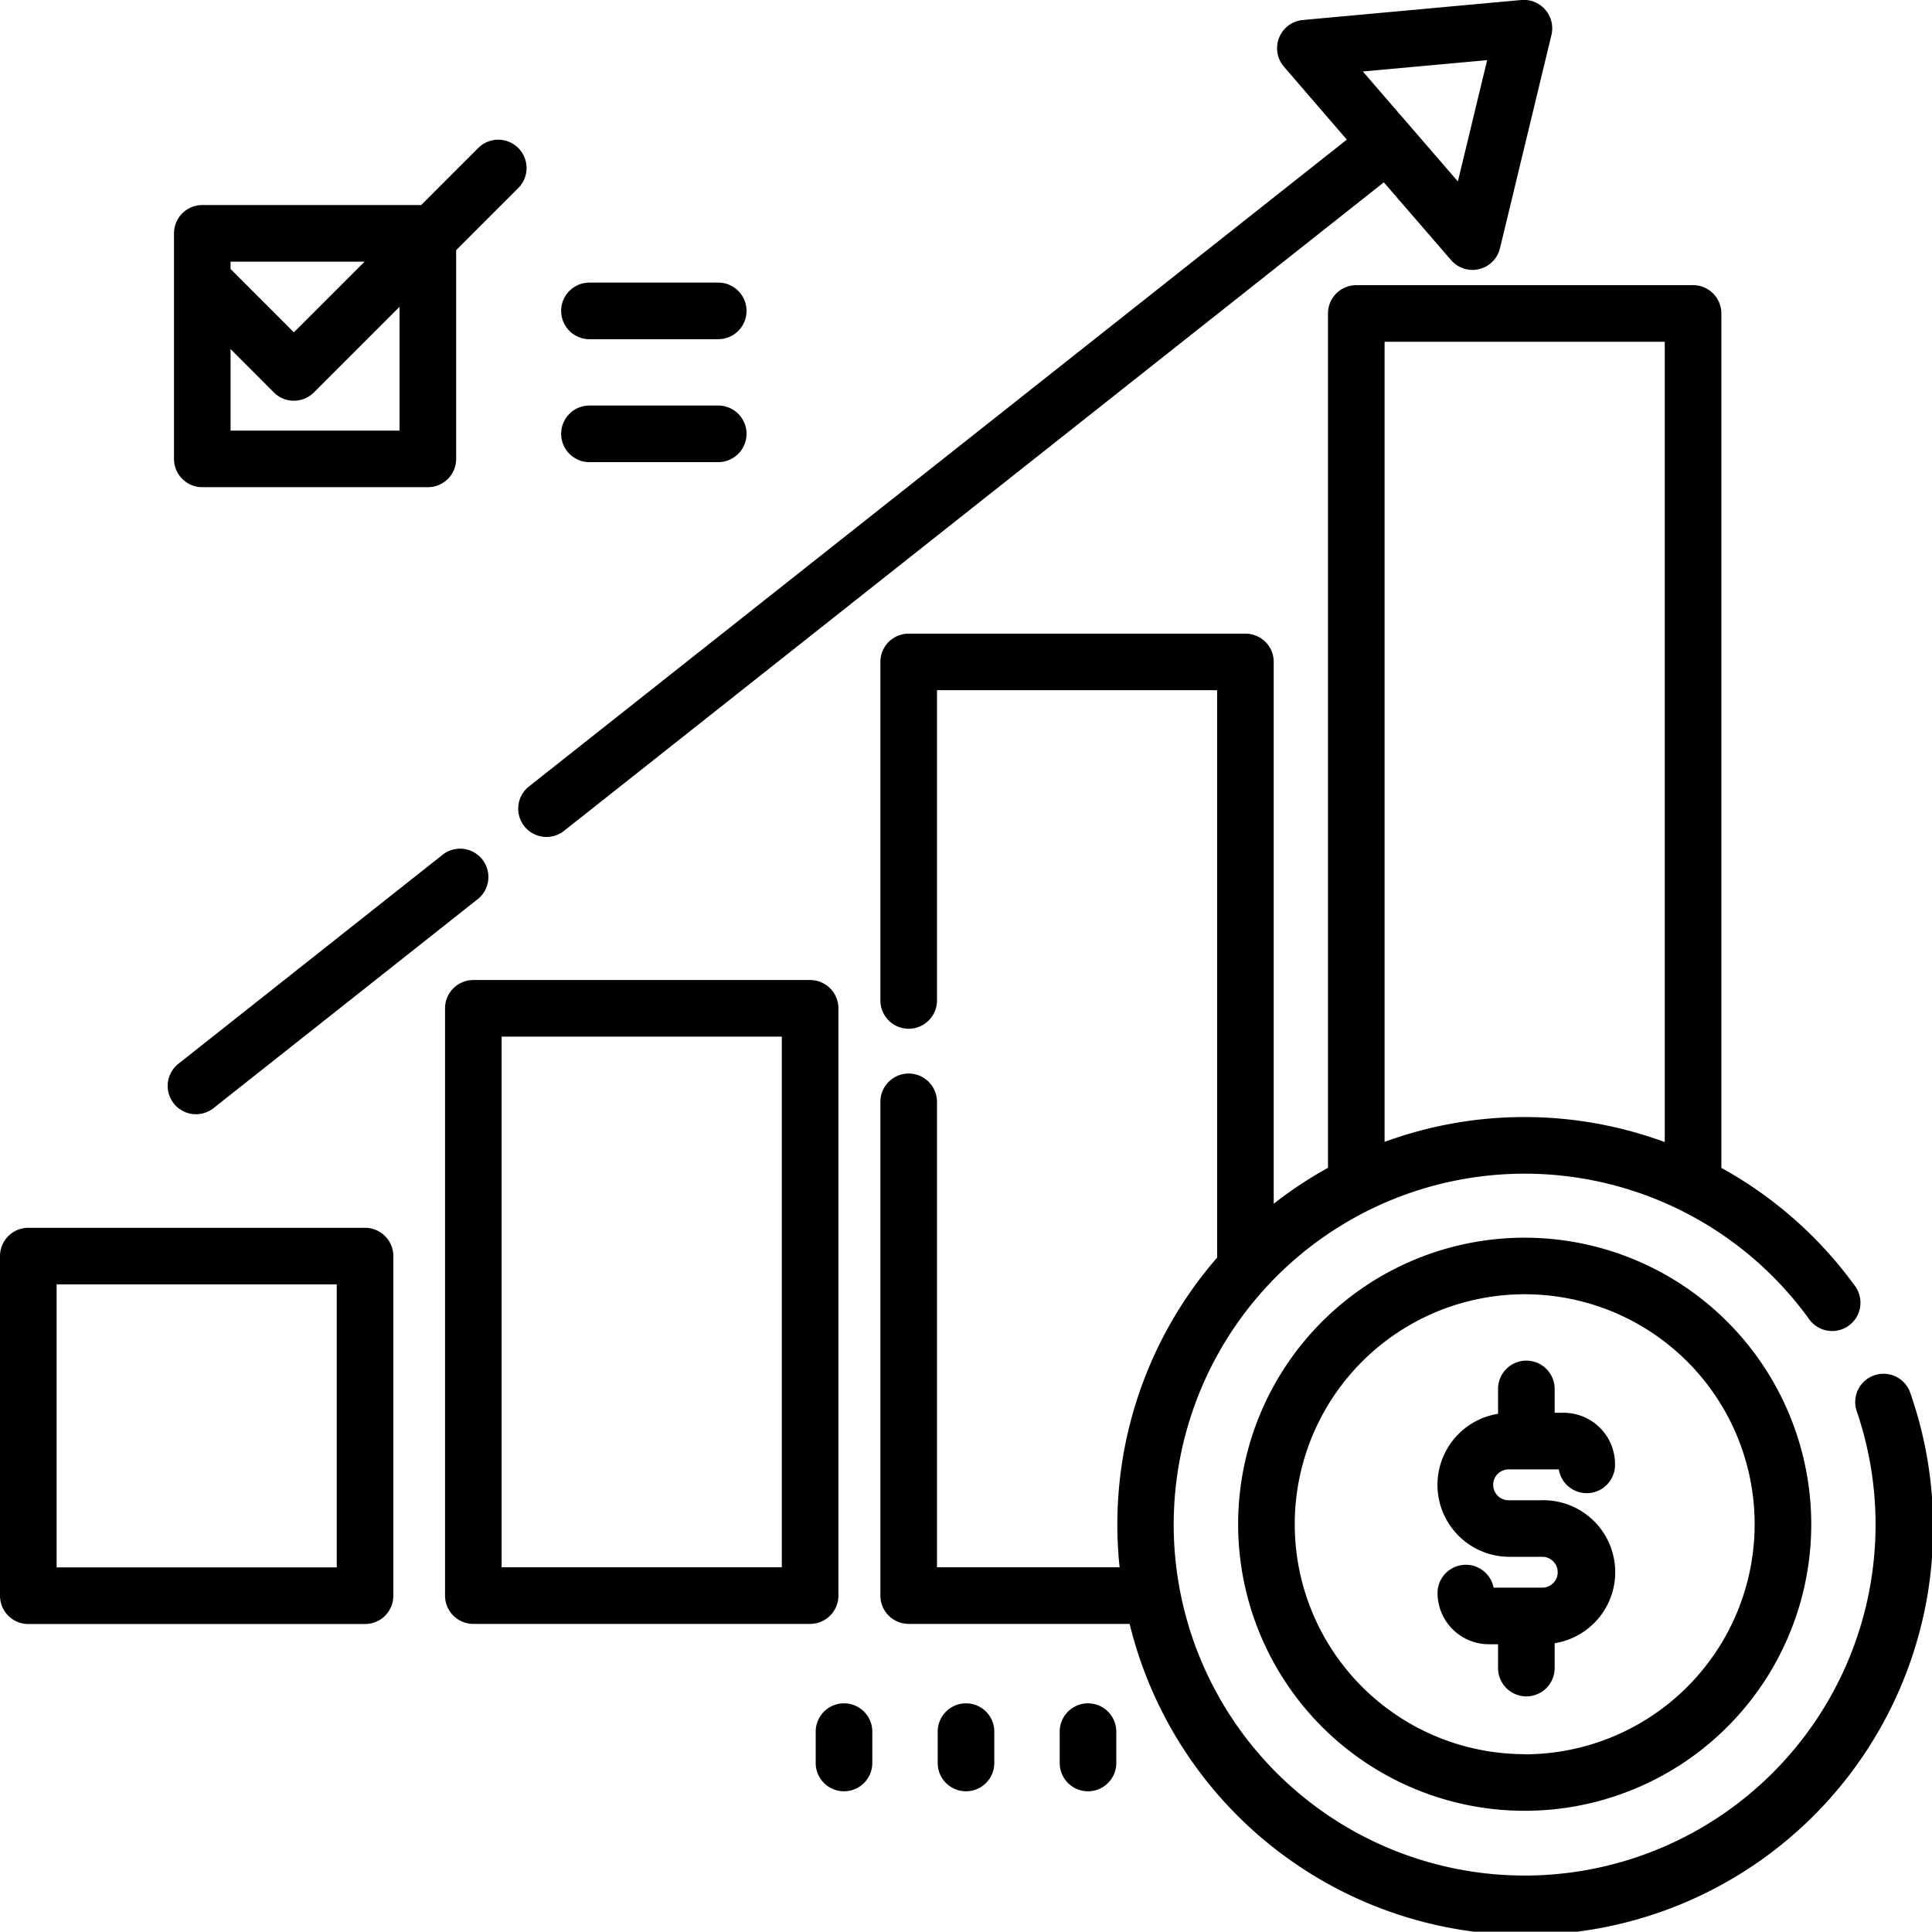 <svg id="ee02ebe0-8445-4c68-b609-54399738510c" data-name="Capa 1" xmlns="http://www.w3.org/2000/svg" viewBox="0 0 512 511.92"><path d="M214.69,259.72H125.44a7.5,7.5,0,0,0-7.5,7.5V422.85a7.5,7.5,0,0,0,7.5,7.5h89.25a7.5,7.5,0,0,0,7.5-7.5V267.22A7.5,7.5,0,0,0,214.69,259.72Zm-7.5,155.63H132.94V274.72h74.25Z"/><path d="M96.74,325.38H7.5a7.5,7.5,0,0,0-7.5,7.5v90a7.5,7.5,0,0,0,7.5,7.5H96.74a7.49,7.49,0,0,0,7.5-7.5v-90A7.5,7.5,0,0,0,96.74,325.38Zm-7.5,90H15v-75H89.24Z"/><path d="M506.28,369.23a7.5,7.5,0,1,0-14.2,4.83,93,93,0,1,1-12.75-24.62,7.5,7.5,0,1,0,12.13-8.81,108,108,0,0,0-35.28-31.12V83.07a7.5,7.5,0,0,0-7.5-7.5H359.43a7.5,7.5,0,0,0-7.5,7.5V309.48A108.24,108.24,0,0,0,337.55,319V175.42a7.5,7.5,0,0,0-7.5-7.5H240.81a7.5,7.5,0,0,0-7.5,7.5v89.71a7.5,7.5,0,0,0,15,0V182.92h74.24V333.28a107.78,107.78,0,0,0-25.84,82.07h-48.4V292a7.5,7.5,0,0,0-15,0V422.85a7.5,7.5,0,0,0,7.5,7.5h58.56a108,108,0,1,0,206.91-61.12ZM366.93,90.57h74.25V302.66a107.64,107.64,0,0,0-74.25-.05Z"/><path d="M404.05,328A75.94,75.94,0,1,0,480,404,76,76,0,0,0,404.05,328Zm0,136.87A60.94,60.94,0,1,1,465,404,61,61,0,0,1,404.05,464.91Z"/><path d="M408.88,397.58H400a4.09,4.09,0,1,1,0-8.17H413.1A7.5,7.5,0,0,0,428,388a13.61,13.61,0,0,0-13.59-13.6H412v-6.32a7.5,7.5,0,0,0-15,0v6.59a19.07,19.07,0,0,0,3.08,37.9h8.84a4.09,4.09,0,0,1,0,8.17H395.82a7.5,7.5,0,0,0-14.86,1.4,13.61,13.61,0,0,0,13.59,13.6H397v6.32a7.5,7.5,0,0,0,15,0v-6.59a19.07,19.07,0,0,0-3.08-37.9Z"/><path d="M409.53,2.59A7.52,7.52,0,0,0,403.17,0l-57.91,5.3a7.51,7.51,0,0,0-5,12.38L356.92,37,140.36,208.28a7.5,7.5,0,1,0,9.3,11.76L366.73,48.32l17.82,20.61a7.49,7.49,0,0,0,5.67,2.6,7.64,7.64,0,0,0,1.77-.21,7.5,7.5,0,0,0,5.52-5.53L411.15,9.26A7.54,7.54,0,0,0,409.53,2.59ZM386.35,48.08,361.16,18.94l32.95-3Z"/><path d="M127.81,227.76a7.49,7.49,0,0,0-10.53-1.23L47.47,281.76a7.5,7.5,0,1,0,9.3,11.76l69.81-55.22A7.5,7.5,0,0,0,127.81,227.76Z"/><path d="M223.67,451.4a7.5,7.5,0,0,0-7.5,7.5v8.31a7.5,7.5,0,0,0,15,0V458.9A7.5,7.5,0,0,0,223.67,451.4Z"/><path d="M256,451.4a7.5,7.5,0,0,0-7.5,7.5v8.31a7.5,7.5,0,1,0,15,0V458.9A7.5,7.5,0,0,0,256,451.4Z"/><path d="M288.33,451.4a7.5,7.5,0,0,0-7.5,7.5v8.31a7.5,7.5,0,0,0,15,0V458.9A7.5,7.5,0,0,0,288.33,451.4Z"/><path d="M190.34,74.89H156.21a7.5,7.5,0,0,0,0,15h34.13a7.5,7.5,0,0,0,0-15Z"/><path d="M190.34,107.47H156.21a7.5,7.5,0,0,0,0,15h34.13a7.5,7.5,0,0,0,0-15Z"/><path d="M137.34,39.22a7.5,7.5,0,0,0-10.61,0L111.61,54.34h-58a7.5,7.5,0,0,0-7.5,7.5V74.39h0v47.22a7.5,7.5,0,0,0,7.5,7.5h59.78a7.5,7.5,0,0,0,7.5-7.5V66.29l16.46-16.46A7.5,7.5,0,0,0,137.34,39.22ZM61.1,69.34H96.61L77.88,88.07,61.1,71.29Zm44.78,44.78H61.1V92.5L72.58,104a7.5,7.5,0,0,0,10.61,0l22.69-22.69Z"/></svg>